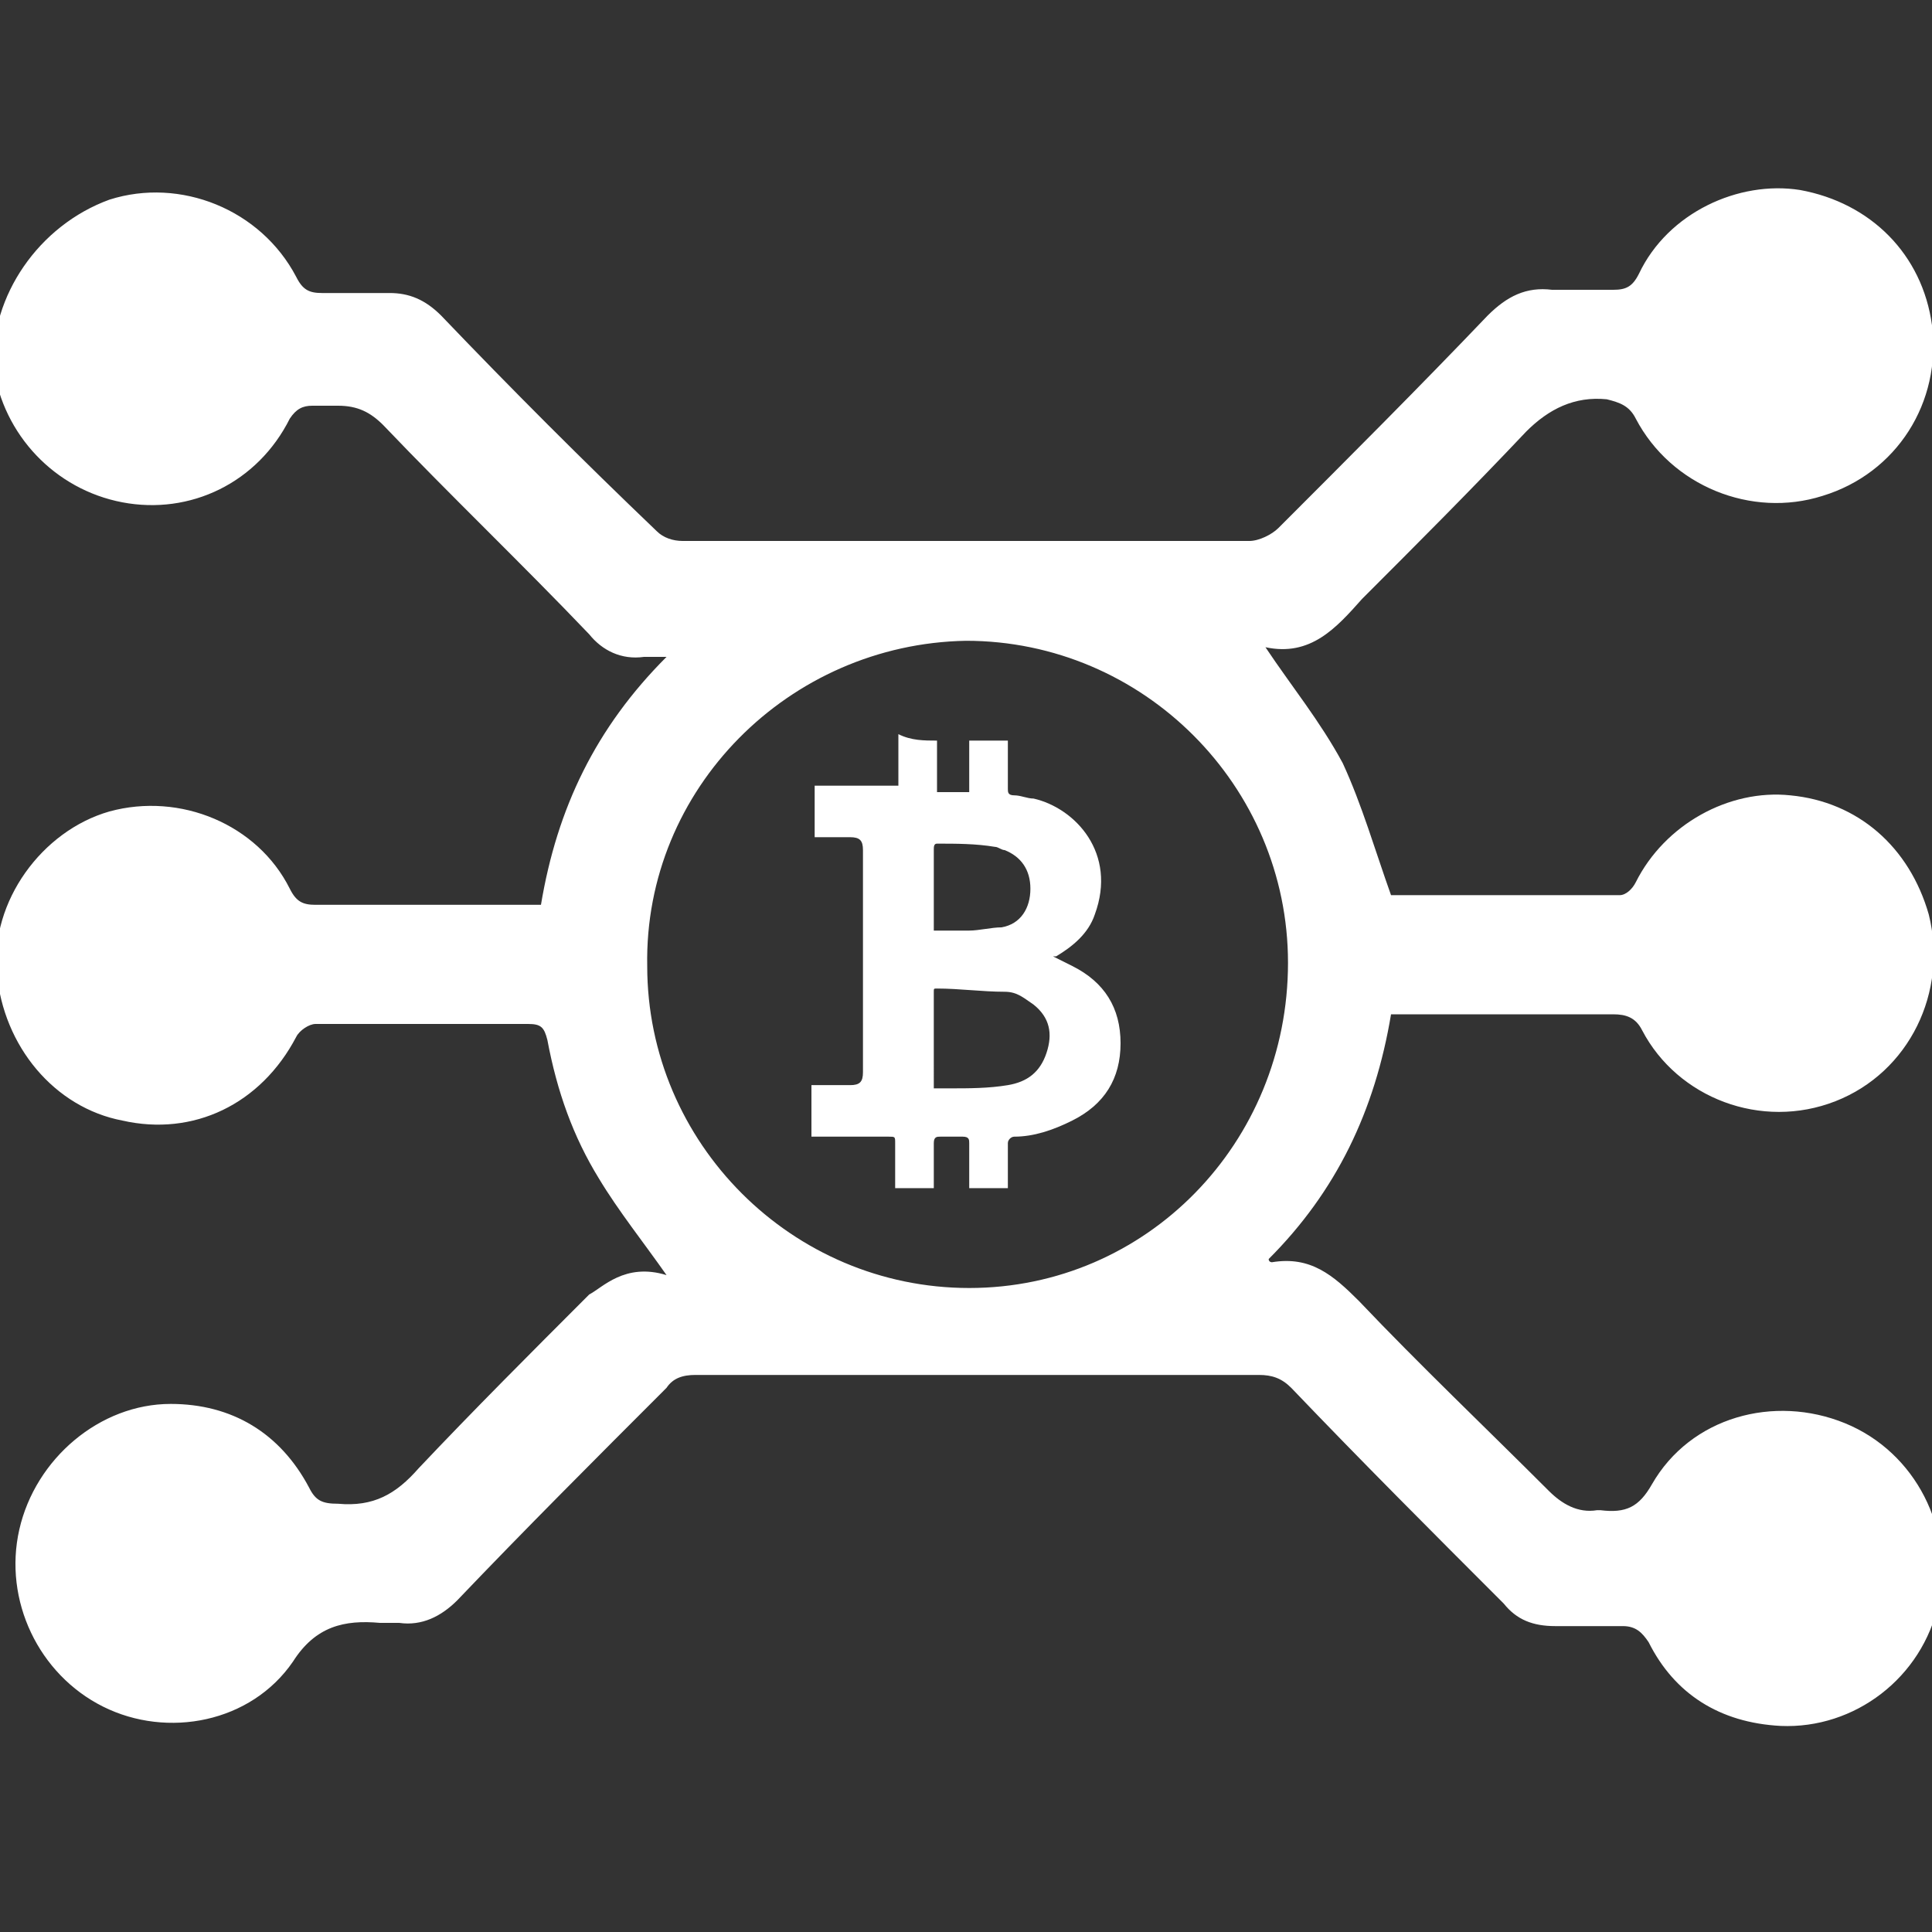 <?xml version="1.0" encoding="utf-8"?>
<!-- Generator: Adobe Illustrator 21.0.0, SVG Export Plug-In . SVG Version: 6.00 Build 0)  -->
<svg version="1.1" id="Layer_1" xmlns="http://www.w3.org/2000/svg" xmlns:xlink="http://www.w3.org/1999/xlink" x="0px" y="0px"
	 viewBox="0 0 60 60" style="enable-background:new 0 0 60 60;" xml:space="preserve">
<rect x="0" y="0" width="60" height="60" fill="#333333" stroke="none"/>
<style type="text/css">
	.st0{fill:#333333;}
	.st1{fill:#FFFFFF;}
</style>
<g>
	<path class="st1" d="M20.7,39.6c-0.7-1-1.5-2-2.1-3c-0.8-1.3-1.3-2.7-1.6-4.3c-0.1-0.4-0.2-0.5-0.6-0.5c-2.2,0-4.4,0-6.6,0
		c-0.2,0-0.5,0.2-0.6,0.4c-1.1,2.1-3.2,3.1-5.4,2.6c-2.1-0.4-3.7-2.3-3.9-4.6c-0.2-2.2,1.4-4.4,3.5-5c2.2-0.6,4.6,0.4,5.6,2.4
		c0.2,0.4,0.4,0.5,0.8,0.5c2.3,0,4.6,0,7,0c0.5-3,1.7-5.5,3.9-7.7c-0.3,0-0.5,0-0.7,0c-0.7,0.1-1.3-0.2-1.7-0.7
		c-2.1-2.2-4.3-4.3-6.4-6.5c-0.4-0.4-0.8-0.6-1.4-0.6c-0.3,0-0.5,0-0.8,0c-0.3,0-0.5,0.1-0.7,0.4c-1,2-3.1,3-5.2,2.6
		c-2.1-0.4-3.7-2.1-4-4.2C-0.3,9.2,1.2,7,3.4,6.2c2.2-0.7,4.7,0.3,5.8,2.4C9.4,9,9.6,9.1,10,9.1c0.7,0,1.4,0,2.1,0
		c0.6,0,1.1,0.2,1.6,0.7c2.2,2.3,4.4,4.5,6.7,6.7c0.2,0.2,0.5,0.3,0.8,0.3c5.9,0,11.7,0,17.6,0c0.3,0,0.7-0.2,0.9-0.4
		c2.2-2.2,4.4-4.4,6.5-6.6c0.6-0.6,1.2-0.9,2-0.8c0.6,0,1.2,0,1.9,0c0.4,0,0.6-0.1,0.8-0.5c0.9-1.9,3.1-2.9,5-2.6
		c2.2,0.4,3.8,2,4.1,4.2c0.3,2.4-1.1,4.6-3.4,5.3c-2.2,0.7-4.7-0.3-5.8-2.4c-0.2-0.4-0.5-0.5-0.9-0.6c-1-0.1-1.8,0.3-2.5,1
		c-1.7,1.8-3.4,3.5-5.1,5.2c-0.8,0.9-1.6,1.8-3,1.5c0.8,1.2,1.7,2.3,2.4,3.6c0.6,1.3,1,2.7,1.5,4.1c2.3,0,4.7,0,7.1,0
		c0.2,0,0.4-0.2,0.5-0.4c0.9-1.8,2.9-2.9,4.8-2.7c2.1,0.2,3.7,1.6,4.3,3.7c0.6,2.4-0.6,4.9-2.9,5.8c-2.3,0.9-4.9-0.1-6-2.2
		c-0.2-0.4-0.5-0.5-0.9-0.5c-2.1,0-4.2,0-6.3,0c-0.2,0-0.4,0-0.6,0c-0.5,3-1.7,5.5-3.8,7.6c0,0.1,0.1,0.1,0.1,0.1
		c1.2-0.2,1.9,0.4,2.7,1.2c1.9,2,3.9,3.9,5.9,5.9c0.4,0.4,0.9,0.7,1.5,0.6c0,0,0,0,0.1,0c0.8,0.1,1.2-0.1,1.6-0.8
		c1.2-2.1,3.8-2.8,6-1.9c2.2,0.9,3.4,3.3,2.9,5.6c-0.5,2.3-2.6,3.9-4.9,3.8c-1.9-0.1-3.3-1-4.1-2.6c-0.2-0.3-0.4-0.5-0.8-0.5
		c-0.7,0-1.4,0-2.1,0c-0.7,0-1.2-0.2-1.6-0.7c-2.2-2.2-4.4-4.4-6.6-6.7c-0.3-0.3-0.6-0.4-1-0.4c-5.8,0-11.6,0-17.5,0
		c-0.4,0-0.7,0.1-0.9,0.4c-2.2,2.2-4.4,4.4-6.5,6.6c-0.5,0.5-1.1,0.8-1.8,0.7c-0.2,0-0.4,0-0.6,0c-1.1-0.1-2,0.1-2.7,1.2
		c-1.3,1.9-3.9,2.4-5.9,1.4c-2-1-3.1-3.3-2.6-5.5c0.5-2.2,2.5-3.9,4.7-3.9c1.9,0,3.4,0.9,4.3,2.6c0.2,0.4,0.4,0.5,0.9,0.5
		c1.1,0.1,1.8-0.3,2.5-1.1c1.7-1.8,3.5-3.6,5.3-5.4C18.7,40,19.4,39.2,20.7,39.6z M20.1,30c0,5.5,4.5,10,10,10
		c5.5,0,9.9-4.5,9.9-10.1c0-5.5-4.5-10-10-10C24.5,20,20,24.5,20.1,30z"/>
	<path class="st1" d="M29.1,23c0,0.5,0,1.1,0,1.6c0.3,0,0.7,0,1,0c0-0.5,0-1,0-1.6c0.4,0,0.8,0,1.2,0c0,0.2,0,0.4,0,0.6
		c0,0.3,0,0.6,0,0.9c0,0.1,0,0.2,0.2,0.2c0.2,0,0.4,0.1,0.6,0.1c1.3,0.3,2.6,1.7,1.9,3.6c-0.2,0.6-0.7,1-1.2,1.3c0,0,0,0-0.1,0
		c0,0,0,0,0,0c0.2,0.1,0.4,0.2,0.6,0.3c1,0.5,1.5,1.3,1.5,2.4c0,1.1-0.5,1.9-1.5,2.4c-0.6,0.3-1.2,0.5-1.8,0.5
		c-0.1,0-0.2,0.1-0.2,0.2c0,0.5,0,0.9,0,1.4c-0.4,0-0.8,0-1.2,0c0-0.1,0-0.1,0-0.2c0-0.4,0-0.8,0-1.2c0-0.1,0-0.2-0.2-0.2
		c-0.2,0-0.4,0-0.7,0c-0.1,0-0.2,0-0.2,0.2c0,0.4,0,0.8,0,1.2c0,0.1,0,0.1,0,0.2c-0.4,0-0.8,0-1.2,0c0-0.1,0-0.1,0-0.2
		c0-0.4,0-0.8,0-1.2c0-0.2,0-0.2-0.2-0.2c-0.7,0-1.5,0-2.2,0c-0.1,0-0.1,0-0.2,0c0-0.5,0-1.1,0-1.6c0.1,0,0.3,0,0.4,0
		c0.3,0,0.5,0,0.8,0c0.3,0,0.4-0.1,0.4-0.4c0-1.4,0-2.8,0-4.2c0-0.9,0-1.8,0-2.7c0-0.3-0.1-0.4-0.4-0.4c-0.4,0-0.7,0-1.1,0
		c0-0.5,0-1.1,0-1.6c0.9,0,1.7,0,2.6,0c0-0.5,0-1.1,0-1.6C28.3,23,28.7,23,29.1,23z M29,33.8c0.2,0,0.4,0,0.5,0c0.6,0,1.2,0,1.8-0.1
		c0.6-0.1,1-0.4,1.2-1c0.2-0.6,0.1-1.1-0.4-1.5c-0.3-0.2-0.5-0.4-0.9-0.4c-0.7,0-1.4-0.1-2.1-0.1c-0.1,0-0.1,0-0.1,0.1
		c0,0.5,0,1,0,1.5C29,32.9,29,33.3,29,33.8z M29,28.9c0.4,0,0.7,0,1.1,0c0.3,0,0.7-0.1,1-0.1c0.6-0.1,0.9-0.6,0.9-1.2
		c0-0.6-0.3-1-0.8-1.2c-0.1,0-0.2-0.1-0.3-0.1c-0.6-0.1-1.2-0.1-1.8-0.1c-0.1,0-0.1,0.1-0.1,0.2c0,0.6,0,1.1,0,1.7
		C29,28.3,29,28.6,29,28.9z"/>
</g>
</svg>